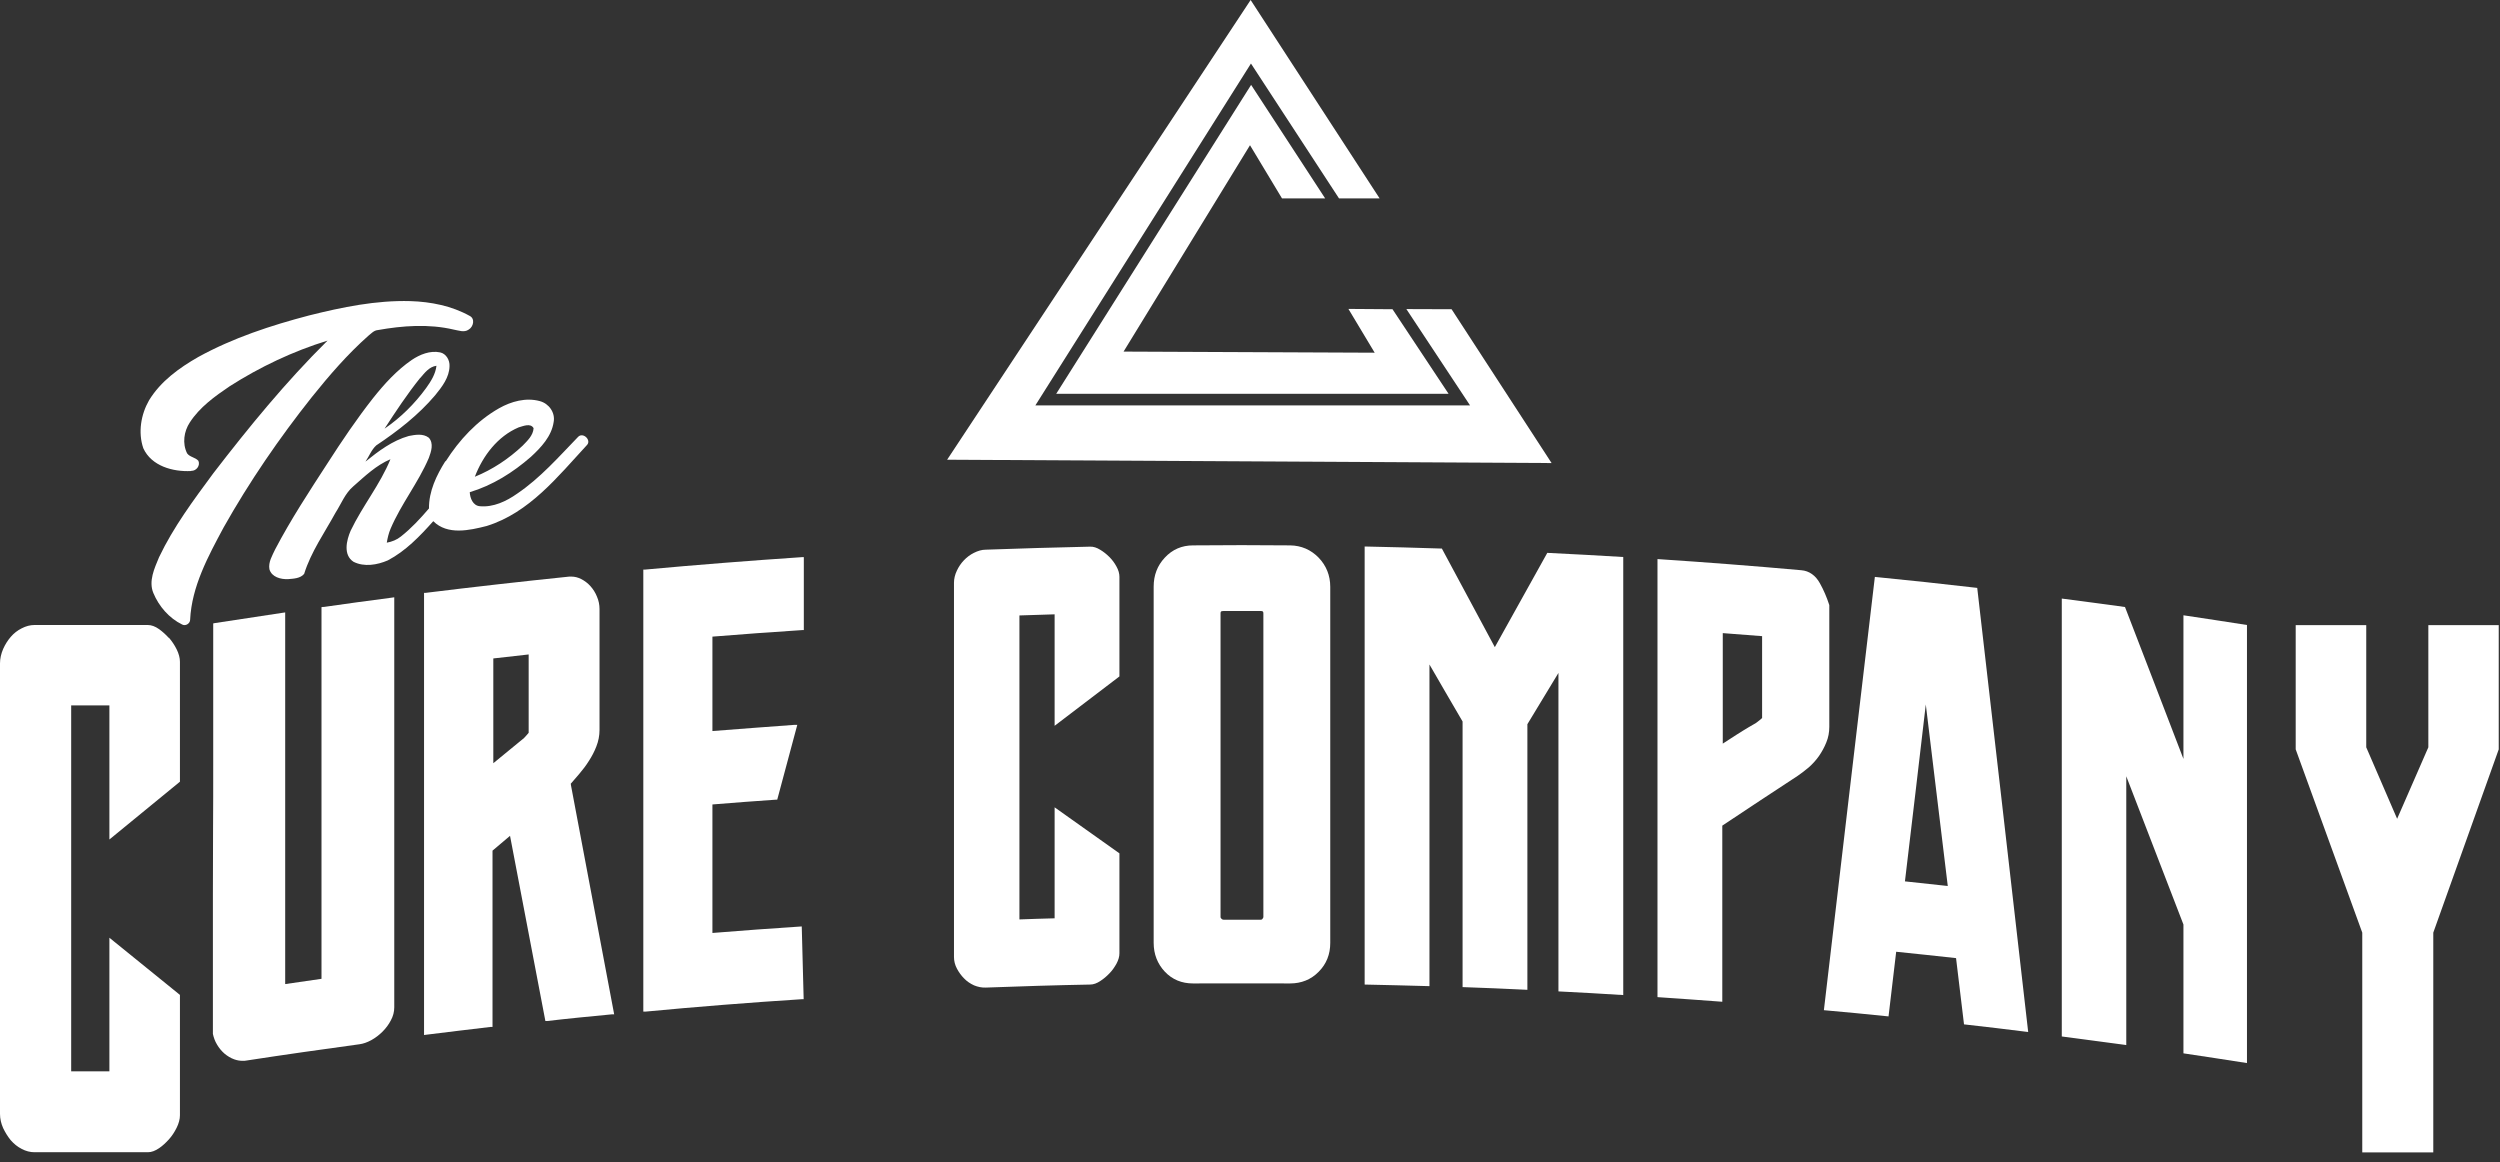 <svg xmlns="http://www.w3.org/2000/svg" fill="none" viewBox="0 0 157 73" height="73" width="157">
<rect x="0" y="0" width="157" height="73" fill="#333333" stroke="none"/>
<g clip-path="url(#clip0_1801_117)">
<path fill="white" d="M10.6 40.06C10.41 39.85 10.21 39.67 9.99 39.51C9.75 39.34 9.51 39.25 9.28 39.25H2.17C1.9 39.25 1.63 39.32 1.36 39.46C1.1 39.59 0.87 39.77 0.68 39.99C0.49 40.21 0.33 40.46 0.2 40.75C0.07 41.05 0 41.36 0 41.66V69.95C0 70.26 0.07 70.56 0.2 70.85C0.33 71.12 0.49 71.38 0.67 71.6C0.87 71.83 1.1 72.02 1.36 72.15C1.62 72.29 1.89 72.36 2.17 72.36H9.29C9.52 72.36 9.75 72.27 10 72.1C10.22 71.95 10.42 71.76 10.61 71.55C10.8 71.34 10.96 71.09 11.09 70.83C11.23 70.55 11.3 70.28 11.3 70.04V62.48L6.87 58.89V67.28H4.47V44.3H6.87V52.72L11.3 49.09V41.56C11.3 41.32 11.23 41.05 11.09 40.77C10.96 40.51 10.8 40.27 10.61 40.05"></path>
<path fill="white" d="M20.3 38.11L20.19 38.13V61.46C20.19 61.46 20.19 61.46 20.19 61.47C19.43 61.58 18.67 61.69 17.91 61.8V38.46L17.77 38.48C16.35 38.69 14.91 38.91 13.49 39.13L13.39 39.15V48.05C13.39 49.37 13.39 50.72 13.38 52.1C13.38 53.48 13.37 54.84 13.37 56.17V64.93C13.42 65.16 13.5 65.39 13.63 65.6C13.75 65.81 13.91 66 14.09 66.16C14.28 66.32 14.49 66.45 14.72 66.53C14.89 66.59 15.06 66.62 15.24 66.62C15.32 66.62 15.41 66.62 15.49 66.6C17.83 66.24 20.22 65.9 22.57 65.58C22.81 65.55 23.06 65.46 23.32 65.32C23.57 65.18 23.81 65 24.02 64.79C24.23 64.58 24.41 64.34 24.54 64.09C24.69 63.82 24.76 63.54 24.76 63.26V37.51L24.62 37.53C23.19 37.72 21.74 37.91 20.31 38.12"></path>
<path fill="white" d="M35.86 49.2C36.02 49.01 36.19 48.82 36.37 48.61C36.59 48.35 36.8 48.08 36.98 47.79C37.17 47.5 37.33 47.19 37.45 46.88C37.58 46.55 37.65 46.2 37.65 45.84V38.25C37.65 37.99 37.6 37.72 37.49 37.47C37.39 37.22 37.25 37 37.08 36.81C36.91 36.62 36.71 36.47 36.49 36.36C36.29 36.26 36.09 36.21 35.88 36.21C35.84 36.21 35.8 36.21 35.75 36.21C32.76 36.52 29.73 36.86 26.74 37.23H26.63V65L26.77 64.98C28.12 64.81 29.48 64.65 30.82 64.49H30.93V53.42C31.3 53.11 31.66 52.8 32.03 52.49L34.25 64.12H34.36C35.71 63.96 37.08 63.83 38.43 63.7H38.57L35.85 49.28V49.18L35.86 49.2ZM32.87 46.38C32.24 46.9 31.61 47.41 30.98 47.93V41.35C31.72 41.27 32.46 41.18 33.2 41.1V46.02C33.2 46.02 33.13 46.1 33.09 46.15C33.01 46.24 32.93 46.32 32.88 46.38"></path>
<path fill="white" d="M50.35 58.18C48.49 58.3 46.6 58.44 44.74 58.59V50.52C46.07 50.41 47.41 50.31 48.72 50.22H48.81L50.07 45.52H49.9C48.19 45.65 46.45 45.77 44.74 45.91V39.98C46.61 39.83 48.5 39.69 50.37 39.57H50.48V34.99H50.35C47.08 35.21 43.77 35.47 40.51 35.77H40.4V63.53H40.53C43.79 63.22 47.09 62.96 50.36 62.75H50.47"></path>
<path fill="white" d="M69.66 34.97C69.49 34.8 69.3 34.65 69.1 34.53C68.88 34.39 68.66 34.32 68.45 34.33C66.27 34.38 64.08 34.44 61.9 34.52C61.65 34.52 61.4 34.6 61.16 34.72C60.92 34.84 60.71 35 60.53 35.19C60.35 35.38 60.2 35.6 60.09 35.84C59.97 36.09 59.91 36.35 59.91 36.6V60.1C59.91 60.35 59.97 60.6 60.1 60.84C60.22 61.06 60.36 61.26 60.54 61.44C60.72 61.63 60.93 61.77 61.17 61.88C61.41 61.98 61.66 62.03 61.91 62.02C64.09 61.94 66.28 61.87 68.46 61.83C68.67 61.83 68.89 61.75 69.11 61.6C69.31 61.47 69.5 61.31 69.67 61.13C69.85 60.95 69.99 60.74 70.11 60.53C70.24 60.29 70.3 60.07 70.3 59.87V53.59C68.94 52.62 67.58 51.66 66.23 50.7V57.67C65.49 57.69 64.76 57.71 64.02 57.74C64.02 51.38 64.02 45.01 64.02 38.65C64.76 38.63 65.49 38.6 66.23 38.58V45.58C67.59 44.54 68.95 43.51 70.3 42.48V36.22C70.3 36.02 70.24 35.8 70.11 35.57C69.99 35.35 69.85 35.16 69.67 34.98"></path>
<path fill="white" d="M81.02 34.25C78.99 34.23 76.95 34.23 74.92 34.25C74.22 34.25 73.62 34.51 73.15 35.02C72.68 35.52 72.45 36.13 72.45 36.84V59.21C72.45 59.92 72.69 60.53 73.15 61.02C73.62 61.52 74.22 61.76 74.92 61.76C76.95 61.75 78.99 61.76 81.02 61.76C81.72 61.76 82.33 61.52 82.81 61.03C83.3 60.54 83.54 59.93 83.54 59.22V36.85C83.54 36.14 83.29 35.52 82.81 35.02C82.32 34.52 81.72 34.26 81.02 34.25ZM76.65 57.6V38.53C76.65 38.43 76.65 38.37 76.85 38.37C77.62 38.37 78.39 38.37 79.16 38.37C79.32 38.37 79.34 38.41 79.34 38.53V57.6C79.34 57.6 79.32 57.66 79.28 57.71C79.25 57.75 79.21 57.76 79.16 57.76C78.39 57.76 77.62 57.76 76.85 57.76C76.79 57.76 76.75 57.74 76.71 57.7C76.66 57.65 76.65 57.62 76.65 57.6Z"></path>
<path fill="white" d="M93.88 40.65C92.77 38.58 91.66 36.51 90.55 34.45C88.93 34.4 87.32 34.35 85.7 34.32V61.83C87.06 61.86 88.42 61.89 89.77 61.93V41.73C90.46 42.92 91.15 44.12 91.85 45.31V61.99C93.21 62.04 94.57 62.09 95.92 62.16V45.48C96.57 44.4 97.22 43.33 97.87 42.26V62.26C99.23 62.33 100.58 62.4 101.94 62.49V34.98C100.35 34.88 98.76 34.8 97.17 34.72C96.07 36.69 94.97 38.67 93.87 40.65"></path>
<path fill="white" d="M114.88 45.64V38.01C114.88 38.01 114.88 37.98 114.87 37.97C114.72 37.51 114.53 37.06 114.29 36.63C114.02 36.14 113.62 35.85 113.12 35.81C110.11 35.54 107.1 35.31 104.09 35.11V62.62C105.45 62.71 106.8 62.81 108.16 62.91V51.85C109.74 50.8 111.32 49.75 112.9 48.72C113.12 48.57 113.34 48.4 113.58 48.2C113.82 47.99 114.04 47.75 114.23 47.48C114.41 47.22 114.57 46.93 114.69 46.63C114.82 46.32 114.88 45.99 114.88 45.65M108.19 46.69V39.76C109.01 39.82 109.84 39.89 110.66 39.95V45.09C110.66 45.09 110.61 45.14 110.54 45.2C110.38 45.32 110.31 45.38 110.28 45.4C110.19 45.45 110.03 45.54 109.8 45.68C109.56 45.82 109.31 45.98 109.04 46.15C109.04 46.15 108.22 46.68 108.19 46.7"></path>
<path fill="white" d="M117.74 36.24C116.67 45.3 115.6 54.37 114.54 63.44C115.9 63.56 117.25 63.69 118.6 63.83C118.76 62.48 118.92 61.13 119.08 59.77C120.33 59.9 121.59 60.03 122.84 60.17C123.01 61.56 123.18 62.95 123.34 64.33C124.68 64.48 126.03 64.64 127.37 64.81C126.31 55.51 125.24 46.21 124.17 36.92C122.03 36.67 119.88 36.44 117.74 36.23M119.63 55.35C120.07 51.65 120.51 47.95 120.94 44.24C121.4 48.04 121.86 51.84 122.32 55.64C121.42 55.54 120.52 55.44 119.63 55.35Z"></path>
<path fill="white" d="M137.12 47.66C135.9 44.47 134.67 41.29 133.45 38.12C132.13 37.94 130.81 37.76 129.48 37.59V65.09C130.83 65.27 132.18 65.45 133.53 65.63V48.75C134.73 51.85 135.92 54.95 137.12 58.06V66.15C138.45 66.35 139.78 66.55 141.11 66.76V39.25C139.78 39.04 138.45 38.84 137.12 38.64V47.65V47.66Z"></path>
<path fill="white" d="M152.5 39.26V46.93L150.54 51.42L148.6 46.93V39.26H144.17V47.06L148.35 58.57V72.37H152.81V58.57L156.92 47.06V39.26H152.5Z"></path>
<path fill="white" d="M12.01 29.57C12.33 29.58 12.59 29.24 12.46 28.94C12.27 28.72 11.92 28.71 11.75 28.47C11.44 27.85 11.55 27.09 11.92 26.53C12.54 25.57 13.49 24.89 14.42 24.26C16.33 23.04 18.4 22.06 20.57 21.39C17.96 23.97 15.63 26.82 13.39 29.73C12.15 31.41 10.89 33.1 9.99 34.99C9.7 35.69 9.32 36.49 9.63 37.24C9.98 38.08 10.62 38.82 11.44 39.22C11.66 39.34 11.94 39.15 11.94 38.92C12.04 36.83 13.07 34.94 14.04 33.13C15.66 30.25 17.54 27.51 19.59 24.93C20.68 23.57 21.83 22.24 23.14 21.08C23.32 20.94 23.48 20.75 23.72 20.73C25.29 20.45 26.93 20.33 28.5 20.7C28.8 20.75 29.15 20.9 29.43 20.7C29.73 20.53 29.85 20.02 29.5 19.84C28.37 19.21 27.06 18.95 25.77 18.91C23.62 18.85 21.49 19.29 19.41 19.81C17.01 20.44 14.63 21.22 12.45 22.42C11.26 23.1 10.09 23.94 9.36 25.14C8.85 26.03 8.66 27.16 9 28.15C9.51 29.27 10.86 29.64 12 29.58L12.01 29.57Z"></path>
<path fill="white" d="M27.97 28.96C27.41 29.85 26.93 30.85 26.94 31.93C26.4 32.56 25.84 33.17 25.18 33.69C24.92 33.9 24.62 34.02 24.29 34.08C24.34 33.78 24.41 33.48 24.53 33.2C25.19 31.65 26.27 30.31 26.93 28.76C27.08 28.36 27.25 27.84 26.93 27.49C26.57 27.21 26.08 27.3 25.67 27.38C24.64 27.67 23.77 28.33 22.95 28.99C23.18 28.66 23.32 28.25 23.63 27.97C24.98 27.07 26.28 26.06 27.33 24.82C27.76 24.29 28.22 23.7 28.23 22.99C28.25 22.62 28.02 22.21 27.64 22.13C27.01 22 26.37 22.26 25.85 22.61C24.91 23.26 24.14 24.11 23.43 25C22.4 26.31 21.47 27.69 20.57 29.09C19.42 30.86 18.26 32.63 17.28 34.5C17.1 34.89 16.84 35.3 16.92 35.75C17.06 36.24 17.63 36.39 18.09 36.37C18.43 36.34 18.86 36.33 19.1 36.04C19.53 34.66 20.38 33.46 21.07 32.2C21.43 31.64 21.67 30.98 22.19 30.54C22.91 29.91 23.62 29.22 24.52 28.84C23.87 30.43 22.76 31.78 22.02 33.33C21.76 33.93 21.54 34.85 22.2 35.28C22.87 35.62 23.69 35.48 24.36 35.19C25.48 34.6 26.37 33.67 27.21 32.73C28.1 33.62 29.48 33.31 30.57 33.03C33.24 32.2 35.03 29.93 36.85 27.96C37.17 27.65 36.62 27.12 36.31 27.43C35.1 28.68 33.93 30.02 32.48 31C31.8 31.48 30.98 31.87 30.13 31.79C29.7 31.75 29.52 31.29 29.5 30.91C30.93 30.48 32.22 29.67 33.34 28.69C33.98 28.1 34.64 27.4 34.77 26.5C34.88 25.91 34.47 25.34 33.9 25.19C33.03 24.95 32.1 25.21 31.34 25.64C29.95 26.43 28.84 27.63 27.99 28.97L27.97 28.96ZM26.39 23.74C26.67 23.42 26.95 23.03 27.41 22.97C27.35 23.5 27.06 23.95 26.76 24.37C26.04 25.36 25.16 26.23 24.15 26.92C24.86 25.83 25.57 24.75 26.39 23.73V23.74ZM32.57 26.84C32.86 26.76 33.32 26.55 33.51 26.89C33.48 27.35 33.12 27.68 32.82 27.99C31.95 28.81 30.93 29.49 29.82 29.94C30.32 28.63 31.25 27.4 32.57 26.84Z"></path>
<path fill="white" d="M91.16 19.42L88.32 19.41L92.32 25.46H65.02L78.56 3.99L84.09 12.46H86.64L78.54 0L59.48 28.87L97.44 29.08L91.16 19.42Z"></path>
<path fill="white" d="M66.33 24.73H90.97L87.45 19.42L84.68 19.4L86.33 22.15L70.56 22.08L78.5 9.12L80.51 12.46H83.22L78.57 5.33L66.33 24.73Z"></path>
</g>
<defs>
<clipPath id="clip0_1801_117">
<rect fill="white" height="72.37" width="156.92"></rect>
</clipPath>
</defs>
</svg>
